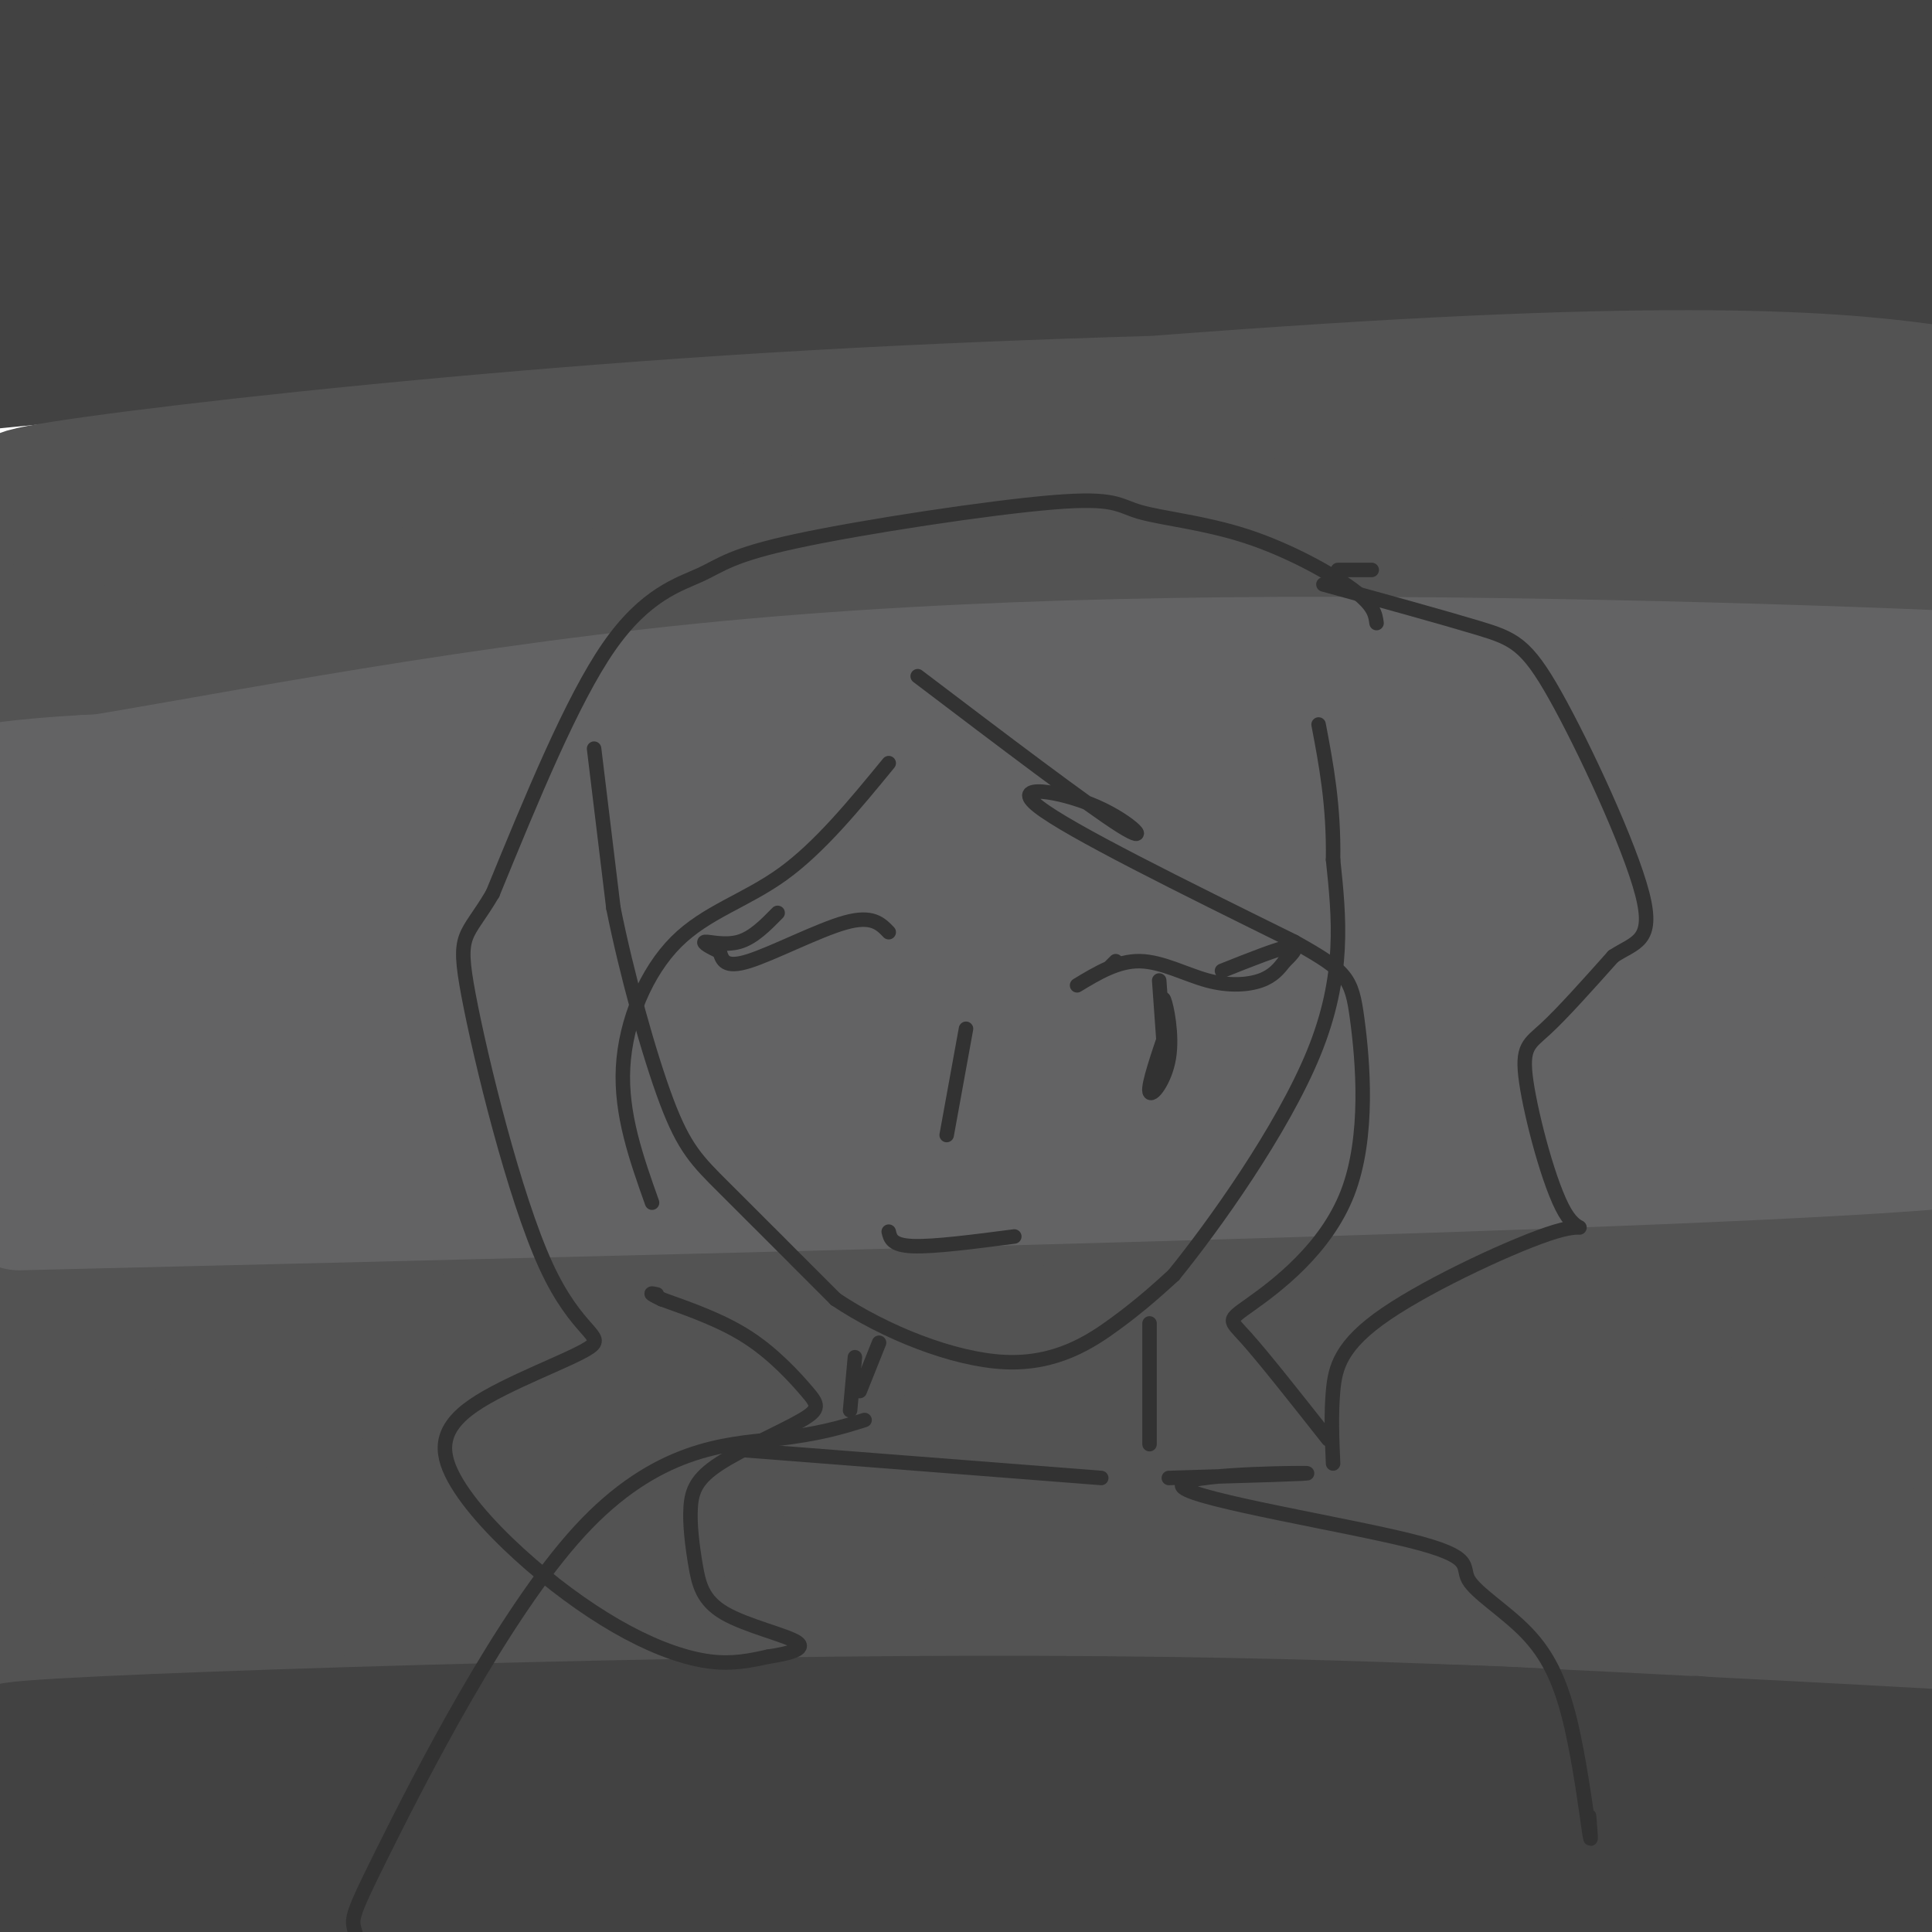 <svg viewBox='0 0 400 400' version='1.1' xmlns='http://www.w3.org/2000/svg' xmlns:xlink='http://www.w3.org/1999/xlink'><g fill='none' stroke='rgb(0,0,0)' stroke-width='28' stroke-linecap='round' stroke-linejoin='round'><path d='M71,38c100.775,-14.255 201.550,-28.510 269,-35c67.450,-6.490 101.574,-5.214 55,-1c-46.574,4.214 -173.847,11.365 -243,17c-69.153,5.635 -80.187,9.753 -89,11c-8.813,1.247 -15.407,-0.376 -22,-2'/><path d='M41,28c-27.244,1.506 -84.354,6.270 -3,0c81.354,-6.270 301.172,-23.573 338,-29c36.828,-5.427 -109.335,1.021 -187,6c-77.665,4.979 -86.833,8.490 -96,12'/><path d='M93,17c-23.174,4.059 -33.107,8.206 -68,10c-34.893,1.794 -94.744,1.233 -17,-1c77.744,-2.233 293.085,-6.140 384,-7c90.915,-0.860 57.404,1.326 43,3c-14.404,1.674 -9.702,2.837 -5,4'/><path d='M430,26c-117.089,7.867 -407.311,25.533 -433,29c-25.689,3.467 213.156,-7.267 452,-18'/><path d='M449,37c61.486,-2.077 -10.797,1.732 -74,-2c-63.203,-3.732 -117.324,-15.005 -187,-18c-69.676,-2.995 -154.907,2.287 -181,3c-26.093,0.713 6.954,-3.144 40,-7'/><path d='M47,13c14.044,-2.867 29.156,-6.533 82,-5c52.844,1.533 143.422,8.267 234,15'/></g>
<g fill='none' stroke='rgb(66,66,66)' stroke-width='28' stroke-linecap='round' stroke-linejoin='round'><path d='M370,38c-22.900,-0.723 -45.800,-1.446 -79,0c-33.200,1.446 -76.699,5.061 -110,8c-33.301,2.939 -56.404,5.202 -89,11c-32.596,5.798 -74.684,15.133 -64,14c10.684,-1.133 74.139,-12.732 110,-18c35.861,-5.268 44.128,-4.206 68,-5c23.872,-0.794 63.350,-3.445 118,-3c54.650,0.445 124.471,3.984 103,6c-21.471,2.016 -134.236,2.508 -247,3'/><path d='M180,54c-78.486,1.846 -151.200,4.962 -169,4c-17.800,-0.962 19.316,-6.000 59,-11c39.684,-5.000 81.938,-9.960 123,-14c41.062,-4.040 80.934,-7.159 118,-9c37.066,-1.841 71.326,-2.404 90,-2c18.674,0.404 21.760,1.774 30,3c8.240,1.226 21.633,2.309 -15,3c-36.633,0.691 -123.293,0.989 -199,4c-75.707,3.011 -140.459,8.734 -175,11c-34.541,2.266 -38.869,1.076 -40,0c-1.131,-1.076 0.934,-2.038 3,-3'/><path d='M5,40c-4.586,-1.338 -17.552,-3.182 20,-8c37.552,-4.818 125.622,-12.611 239,-13c113.378,-0.389 252.063,6.626 193,5c-59.063,-1.626 -315.875,-11.893 -423,-17c-107.125,-5.107 -64.562,-5.053 -22,-5'/><path d='M12,2c38.138,-4.577 144.482,-13.518 232,-14c87.518,-0.482 156.211,7.497 179,11c22.789,3.503 -0.324,2.530 -2,3c-1.676,0.470 18.087,2.384 -38,5c-56.087,2.616 -188.023,5.935 -268,11c-79.977,5.065 -107.993,11.876 -118,15c-10.007,3.124 -2.003,2.562 6,2'/><path d='M3,35c4.327,1.635 12.145,4.724 90,5c77.855,0.276 225.746,-2.261 295,-2c69.254,0.261 59.869,3.321 60,5c0.131,1.679 9.777,1.976 10,4c0.223,2.024 -8.979,5.776 -13,8c-4.021,2.224 -2.863,2.921 -50,4c-47.137,1.079 -142.568,2.539 -238,4'/><path d='M157,63c-66.500,2.667 -113.750,7.333 -161,12'/></g>
<g fill='none' stroke='rgb(83,83,83)' stroke-width='28' stroke-linecap='round' stroke-linejoin='round'><path d='M375,101c-66.193,3.936 -132.386,7.873 -201,16c-68.614,8.127 -139.648,20.446 -157,22c-17.352,1.554 18.978,-7.656 59,-18c40.022,-10.344 83.737,-21.824 151,-26c67.263,-4.176 158.075,-1.050 193,0c34.925,1.050 13.962,0.025 -7,-1'/><path d='M413,94c-2.052,-1.081 -3.682,-3.283 -42,-4c-38.318,-0.717 -113.326,0.051 -193,4c-79.674,3.949 -164.016,11.079 -181,12c-16.984,0.921 33.389,-4.367 125,-10c91.611,-5.633 224.460,-11.609 277,-14c52.540,-2.391 24.770,-1.195 -3,0'/><path d='M396,82c-41.116,-0.196 -142.407,-0.685 -236,5c-93.593,5.685 -179.489,17.544 -149,16c30.489,-1.544 177.362,-16.493 264,-22c86.638,-5.507 113.039,-1.574 130,1c16.961,2.574 24.480,3.787 32,5'/><path d='M437,87c0.535,2.876 -14.126,7.567 -16,9c-1.874,1.433 9.041,-0.390 -49,7c-58.041,7.390 -185.038,23.995 -260,33c-74.962,9.005 -97.890,10.410 -97,8c0.890,-2.410 25.600,-8.636 71,-15c45.400,-6.364 111.492,-12.867 162,-16c50.508,-3.133 85.431,-2.895 104,-2c18.569,0.895 20.785,2.448 23,4'/><path d='M375,115c24.748,-0.458 75.117,-3.604 -5,4c-80.117,7.604 -290.719,25.958 -362,30c-71.281,4.042 -3.240,-6.229 41,-15c44.240,-8.771 64.680,-16.044 95,-22c30.320,-5.956 70.519,-10.597 93,-12c22.481,-1.403 27.245,0.430 39,1c11.755,0.570 30.501,-0.123 -7,4c-37.501,4.123 -131.251,13.061 -225,22'/><path d='M44,127c-46.000,4.500 -48.500,4.750 -51,5'/><path d='M5,153c-4.089,49.756 -8.178,99.511 -5,90c3.178,-9.511 13.622,-78.289 17,-100c3.378,-21.711 -0.311,3.644 -4,29'/><path d='M13,172c-3.596,16.759 -10.586,44.156 -15,69c-4.414,24.844 -6.253,47.135 -2,31c4.253,-16.135 14.598,-70.696 19,-94c4.402,-23.304 2.860,-15.349 3,-12c0.140,3.349 1.961,2.094 4,0c2.039,-2.094 4.297,-5.027 0,18c-4.297,23.027 -15.148,72.013 -26,121'/><path d='M-4,305c3.300,-8.662 24.550,-90.817 37,-125c12.450,-34.183 16.101,-20.395 19,-15c2.899,5.395 5.047,2.398 -3,13c-8.047,10.602 -26.289,34.802 -36,51c-9.711,16.198 -10.892,24.393 -17,38c-6.108,13.607 -17.145,32.625 0,8c17.145,-24.625 62.470,-92.893 80,-119c17.530,-26.107 7.265,-10.054 -3,6'/><path d='M73,162c-1.979,2.157 -5.425,4.551 -20,28c-14.575,23.449 -40.279,67.954 -57,99c-16.721,31.046 -24.460,48.632 0,15c24.460,-33.632 81.118,-118.481 108,-156c26.882,-37.519 23.989,-27.706 5,-1c-18.989,26.706 -54.074,70.305 -73,95c-18.926,24.695 -21.693,30.484 -25,40c-3.307,9.516 -7.153,22.758 -11,36'/><path d='M0,318c-6.324,9.639 -16.634,15.738 7,-20c23.634,-35.738 81.211,-113.313 113,-148c31.789,-34.687 37.792,-26.485 45,-27c7.208,-0.515 15.623,-9.748 -8,14c-23.623,23.748 -79.285,80.477 -112,119c-32.715,38.523 -42.484,58.839 -49,76c-6.516,17.161 -9.777,31.167 0,18c9.777,-13.167 32.594,-53.506 56,-84c23.406,-30.494 47.402,-51.141 66,-66c18.598,-14.859 31.799,-23.929 45,-33'/><path d='M163,167c20.932,-18.475 50.761,-48.163 22,-15c-28.761,33.163 -116.112,129.178 -156,177c-39.888,47.822 -32.311,47.451 -20,29c12.311,-18.451 29.358,-54.981 46,-81c16.642,-26.019 32.880,-41.528 42,-52c9.120,-10.472 11.120,-15.908 41,-41c29.880,-25.092 87.638,-69.839 106,-81c18.362,-11.161 -2.672,11.264 -23,31c-20.328,19.736 -39.951,36.782 -67,67c-27.049,30.218 -61.525,73.609 -96,117'/><path d='M58,318c-28.446,36.609 -51.562,69.631 -57,77c-5.438,7.369 6.802,-10.916 25,-34c18.198,-23.084 42.354,-50.969 83,-89c40.646,-38.031 97.782,-86.210 139,-118c41.218,-31.790 66.518,-47.191 66,-43c-0.518,4.191 -26.854,27.974 -54,49c-27.146,21.026 -55.101,39.296 -91,68c-35.899,28.704 -79.742,67.843 -112,98c-32.258,30.157 -52.931,51.330 -61,63c-8.069,11.670 -3.535,13.835 1,16'/><path d='M-3,405c-2.351,1.718 -8.728,-1.988 29,-47c37.728,-45.012 119.560,-131.330 163,-176c43.440,-44.670 48.488,-47.692 58,-55c9.512,-7.308 23.486,-18.903 23,-14c-0.486,4.903 -15.434,26.303 -29,39c-13.566,12.697 -25.751,16.689 -77,73c-51.249,56.311 -141.562,164.939 -157,183c-15.438,18.061 43.997,-54.445 72,-88c28.003,-33.555 24.572,-28.159 45,-44c20.428,-15.841 64.714,-52.921 109,-90'/><path d='M233,186c58.990,-39.060 151.966,-91.708 134,-77c-17.966,14.708 -146.875,96.774 -212,142c-65.125,45.226 -66.467,53.613 -91,81c-24.533,27.387 -72.256,73.774 -49,54c23.256,-19.774 117.492,-105.708 199,-169c81.508,-63.292 150.288,-103.940 175,-117c24.712,-13.060 5.356,1.470 -14,16'/><path d='M375,116c2.540,-3.501 15.891,-20.253 -50,34c-65.891,54.253 -211.023,179.510 -280,242c-68.977,62.490 -61.797,62.213 -35,36c26.797,-26.213 73.213,-78.363 103,-109c29.787,-30.637 42.946,-39.763 55,-50c12.054,-10.237 23.003,-21.586 70,-56c46.997,-34.414 130.040,-91.895 137,-95c6.960,-3.105 -62.165,48.164 -110,86c-47.835,37.836 -74.382,62.239 -110,100c-35.618,37.761 -80.309,88.881 -125,140'/><path d='M30,444c-28.019,29.919 -35.567,34.717 -14,11c21.567,-23.717 72.250,-75.950 107,-110c34.750,-34.050 53.566,-49.919 111,-95c57.434,-45.081 153.487,-119.375 148,-109c-5.487,10.375 -112.515,105.418 -160,148c-47.485,42.582 -35.428,32.703 -51,54c-15.572,21.297 -58.772,73.770 -83,102c-24.228,28.230 -29.485,32.216 -31,31c-1.515,-1.216 0.710,-7.633 16,-28c15.290,-20.367 43.645,-54.683 72,-89'/><path d='M145,359c71.285,-66.966 213.497,-189.881 243,-218c29.503,-28.119 -53.704,38.557 -109,85c-55.296,46.443 -82.680,72.652 -116,107c-33.320,34.348 -72.577,76.837 -93,98c-20.423,21.163 -22.011,21.002 -26,23c-3.989,1.998 -10.378,6.154 -13,6c-2.622,-0.154 -1.475,-4.618 24,-30c25.475,-25.382 75.279,-71.680 138,-119c62.721,-47.320 138.361,-95.660 214,-144'/><path d='M407,167c41.752,-29.746 39.133,-32.112 28,-28c-11.133,4.112 -30.780,14.701 -54,30c-23.220,15.299 -50.012,35.307 -96,83c-45.988,47.693 -111.172,123.072 -144,160c-32.828,36.928 -33.300,35.404 -19,26c14.300,-9.404 43.371,-26.687 54,-33c10.629,-6.313 2.814,-1.657 -5,3'/><path d='M365,216c-46.059,61.274 -92.119,122.548 -116,153c-23.881,30.452 -25.585,30.082 -26,28c-0.415,-2.082 0.458,-5.877 1,-9c0.542,-3.123 0.754,-5.574 11,-20c10.246,-14.426 30.525,-40.829 53,-68c22.475,-27.171 47.147,-55.112 59,-68c11.853,-12.888 10.887,-10.722 24,-20c13.113,-9.278 40.303,-29.998 20,-11c-20.303,18.998 -88.101,77.715 -121,109c-32.899,31.285 -30.901,35.138 -47,53c-16.099,17.862 -50.296,49.732 -59,58c-8.704,8.268 8.085,-7.066 22,-23c13.915,-15.934 24.958,-32.467 36,-49'/><path d='M222,349c36.840,-41.214 110.940,-119.748 140,-150c29.060,-30.252 13.080,-12.220 30,-25c16.920,-12.780 66.741,-56.372 10,-4c-56.741,52.372 -220.043,200.706 -267,240c-46.957,39.294 22.432,-30.454 74,-78c51.568,-47.546 85.315,-72.892 107,-89c21.685,-16.108 31.307,-22.980 47,-31c15.693,-8.020 37.457,-17.189 47,-20c9.543,-2.811 6.864,0.736 -1,6c-7.864,5.264 -20.912,12.246 -49,33c-28.088,20.754 -71.216,55.280 -102,84c-30.784,28.720 -49.224,51.634 -54,61c-4.776,9.366 4.112,5.183 13,1'/><path d='M217,377c13.354,-4.685 40.240,-16.896 78,-48c37.760,-31.104 86.394,-81.099 91,-89c4.606,-7.901 -34.815,26.292 -87,76c-52.185,49.708 -117.135,114.933 -95,98c22.135,-16.933 131.354,-116.022 180,-159c48.646,-42.978 36.718,-29.844 35,-26c-1.718,3.844 6.775,-1.603 14,-6c7.225,-4.397 13.184,-7.746 -14,17c-27.184,24.746 -87.511,77.585 -129,118c-41.489,40.415 -64.140,68.404 -70,76c-5.860,7.596 5.070,-5.202 16,-18'/><path d='M236,416c27.108,-25.796 86.877,-81.288 129,-119c42.123,-37.712 66.601,-57.646 57,-46c-9.601,11.646 -53.282,54.873 -99,113c-45.718,58.127 -93.473,131.155 -89,127c4.473,-4.155 61.173,-85.493 91,-126c29.827,-40.507 32.783,-40.183 38,-44c5.217,-3.817 12.697,-11.776 31,-28c18.303,-16.224 47.428,-40.714 20,-9c-27.428,31.714 -111.408,119.633 -135,145c-23.592,25.367 13.204,-11.816 50,-49'/><path d='M329,380c26.952,-21.733 69.331,-51.564 95,-71c25.669,-19.436 34.627,-28.476 3,2c-31.627,30.476 -103.838,100.468 -121,118c-17.162,17.532 20.727,-17.398 41,-35c20.273,-17.602 22.931,-17.877 35,-23c12.069,-5.123 33.550,-15.094 43,-19c9.450,-3.906 6.870,-1.746 -1,6c-7.870,7.746 -21.030,21.077 -34,32c-12.970,10.923 -25.749,19.438 -27,19c-1.251,-0.438 9.025,-9.829 15,-15c5.975,-5.171 7.647,-6.123 13,-21c5.353,-14.877 14.387,-43.679 19,-62c4.613,-18.321 4.807,-26.160 5,-34'/><path d='M415,277c0.618,-16.285 -0.338,-39.996 -2,-51c-1.662,-11.004 -4.030,-9.300 -6,-14c-1.970,-4.700 -3.542,-15.802 -9,0c-5.458,15.802 -14.801,58.509 -24,86c-9.199,27.491 -18.253,39.767 -24,48c-5.747,8.233 -8.188,12.424 -15,20c-6.812,7.576 -17.995,18.539 -31,29c-13.005,10.461 -27.833,20.421 -29,15c-1.167,-5.421 11.328,-26.223 21,-41c9.672,-14.777 16.520,-23.528 22,-31c5.480,-7.472 9.591,-13.666 21,-23c11.409,-9.334 30.117,-21.810 37,-26c6.883,-4.190 1.942,-0.095 -3,4'/><path d='M373,293c-1.548,-1.905 -3.917,-8.667 -29,24c-25.083,32.667 -72.881,104.762 -92,133c-19.119,28.238 -9.560,12.619 0,-3'/></g>
<g fill='none' stroke='rgb(66,66,66)' stroke-width='28' stroke-linecap='round' stroke-linejoin='round'><path d='M377,375c-41.845,-1.153 -83.691,-2.306 -162,2c-78.309,4.306 -193.083,14.071 -189,12c4.083,-2.071 127.022,-15.978 201,-22c73.978,-6.022 98.994,-4.160 128,-2c29.006,2.160 62.002,4.617 62,4c-0.002,-0.617 -33.001,-4.309 -66,-8'/><path d='M351,361c-94.555,-0.379 -297.942,2.674 -340,2c-42.058,-0.674 77.214,-5.076 161,-6c83.786,-0.924 132.087,1.629 178,4c45.913,2.371 89.438,4.562 101,7c11.562,2.438 -8.839,5.125 -70,5c-61.161,-0.125 -163.080,-3.063 -265,-6'/><path d='M116,367c-67.175,-1.012 -102.612,-0.542 -119,1c-16.388,1.542 -13.727,4.158 37,2c50.727,-2.158 149.519,-9.088 212,-11c62.481,-1.912 88.651,1.195 118,5c29.349,3.805 61.877,8.309 71,11c9.123,2.691 -5.159,3.571 11,4c16.159,0.429 62.760,0.408 0,3c-62.760,2.592 -234.880,7.796 -407,13'/><path d='M39,395c-73.268,2.853 -52.938,3.486 -39,2c13.938,-1.486 21.483,-5.093 118,-7c96.517,-1.907 282.005,-2.116 291,-1c8.995,1.116 -158.502,3.558 -326,6'/><path d='M83,395c-67.500,1.333 -73.250,1.667 -79,2'/></g>
<g fill='none' stroke='rgb(99,99,100)' stroke-width='28' stroke-linecap='round' stroke-linejoin='round'><path d='M52,187c172.289,-6.844 344.578,-13.689 374,-14c29.422,-0.311 -84.022,5.911 -180,9c-95.978,3.089 -174.489,3.044 -253,3'/><path d='M38,191c0.000,0.000 0.100,0.100 0.1,0.1'/><path d='M16,187c27.117,-0.189 54.234,-0.379 123,-6c68.766,-5.621 179.180,-16.675 234,-20c54.820,-3.325 54.044,1.078 65,4c10.956,2.922 33.642,4.364 -21,3c-54.642,-1.364 -186.612,-5.532 -266,-7c-79.388,-1.468 -106.194,-0.234 -133,1'/><path d='M18,162c-27.252,1.494 -28.883,4.729 -4,1c24.883,-3.729 76.280,-14.422 132,-20c55.720,-5.578 115.765,-6.042 175,-5c59.235,1.042 117.661,3.588 136,6c18.339,2.412 -3.409,4.688 -22,7c-18.591,2.312 -34.026,4.661 -95,8c-60.974,3.339 -167.487,7.670 -274,12'/><path d='M66,171c-67.601,4.118 -99.603,8.413 -57,5c42.603,-3.413 159.813,-14.533 234,-18c74.187,-3.467 105.352,0.721 126,3c20.648,2.279 30.779,2.651 41,5c10.221,2.349 20.531,6.677 24,9c3.469,2.323 0.098,2.642 -5,4c-5.098,1.358 -11.923,3.756 -44,5c-32.077,1.244 -89.405,1.335 -167,6c-77.595,4.665 -175.456,13.904 -213,17c-37.544,3.096 -14.772,0.048 8,-3'/><path d='M13,204c4.079,-1.824 10.275,-4.884 91,-5c80.725,-0.116 235.978,2.712 295,5c59.022,2.288 21.813,4.036 9,6c-12.813,1.964 -1.228,4.145 -48,6c-46.772,1.855 -151.900,3.384 -231,8c-79.100,4.616 -132.171,12.319 -118,11c14.171,-1.319 95.586,-11.659 177,-22'/><path d='M188,213c58.441,-5.110 116.044,-6.886 159,-6c42.956,0.886 71.267,4.433 97,6c25.733,1.567 48.890,1.153 -46,5c-94.890,3.847 -307.826,11.956 -390,15c-82.174,3.044 -33.587,1.022 15,-1'/><path d='M23,232c27.952,-2.167 90.333,-7.083 188,-7c97.667,0.083 230.619,5.167 202,10c-28.619,4.833 -218.810,9.417 -409,14'/></g>
<g fill='none' stroke='rgb(50,50,50)' stroke-width='3' stroke-linecap='round' stroke-linejoin='round'><path d='M123,155c0.000,0.000 4.000,33.000 4,33'/><path d='M127,188c2.667,13.357 7.333,30.250 11,40c3.667,9.750 6.333,12.357 12,18c5.667,5.643 14.333,14.321 23,23'/><path d='M173,269c10.250,6.857 24.375,12.500 35,13c10.625,0.500 17.750,-4.143 23,-8c5.250,-3.857 8.625,-6.929 12,-10'/><path d='M243,264c8.133,-10.000 22.467,-30.000 29,-46c6.533,-16.000 5.267,-28.000 4,-40'/><path d='M276,178c0.167,-11.333 -1.417,-19.667 -3,-28'/><path d='M177,281c0.000,0.000 -1.000,11.000 -1,11'/><path d='M182,278c0.000,0.000 -4.000,10.000 -4,10'/><path d='M238,274c0.000,0.000 0.000,25.000 0,25'/><path d='M179,294c-4.702,1.476 -9.403,2.952 -19,4c-9.597,1.048 -24.088,1.668 -40,19c-15.912,17.332 -33.244,51.378 -41,67c-7.756,15.622 -5.934,12.821 -5,18c0.934,5.179 0.981,18.337 1,23c0.019,4.663 0.009,0.832 0,-3'/><path d='M242,306c16.016,-0.477 32.031,-0.953 28,-1c-4.031,-0.047 -28.109,0.336 -25,3c3.109,2.664 33.404,7.609 47,11c13.596,3.391 10.491,5.226 12,8c1.509,2.774 7.631,6.486 12,11c4.369,4.514 6.984,9.831 9,18c2.016,8.169 3.433,19.191 4,23c0.567,3.809 0.283,0.404 0,-3'/><path d='M184,193c-1.711,-1.778 -3.422,-3.556 -9,-2c-5.578,1.556 -15.022,6.444 -20,8c-4.978,1.556 -5.489,-0.222 -6,-2'/><path d='M149,197c-1.929,-0.833 -3.750,-1.917 -3,-2c0.750,-0.083 4.071,0.833 7,0c2.929,-0.833 5.464,-3.417 8,-6'/><path d='M231,199c0.000,0.000 -1.000,1.000 -1,1'/><path d='M223,204c4.208,-2.542 8.417,-5.083 13,-5c4.583,0.083 9.542,2.792 14,4c4.458,1.208 8.417,0.917 11,0c2.583,-0.917 3.792,-2.458 5,-4'/><path d='M266,199c1.622,-1.511 3.178,-3.289 1,-3c-2.178,0.289 -8.089,2.644 -14,5'/><path d='M240,203c0.000,0.000 1.000,14.000 1,14'/><path d='M200,213c0.000,0.000 -4.000,22.000 -4,22'/><path d='M242,212c-2.173,6.315 -4.345,12.631 -4,14c0.345,1.369 3.208,-2.208 4,-7c0.792,-4.792 -0.488,-10.798 -1,-12c-0.512,-1.202 -0.256,2.399 0,6'/><path d='M184,255c0.333,1.417 0.667,2.833 5,3c4.333,0.167 12.667,-0.917 21,-2'/><path d='M190,140c17.643,13.387 35.286,26.774 42,31c6.714,4.226 2.500,-0.708 -5,-4c-7.500,-3.292 -18.286,-4.940 -12,0c6.286,4.940 29.643,16.470 53,28'/><path d='M268,195c10.959,6.132 11.856,7.464 13,16c1.144,8.536 2.533,24.278 -2,36c-4.533,11.722 -14.990,19.425 -20,23c-5.010,3.575 -4.574,3.021 -1,7c3.574,3.979 10.287,12.489 17,21'/><path d='M276,303c-0.218,-5.065 -0.436,-10.131 0,-15c0.436,-4.869 1.526,-9.543 11,-16c9.474,-6.457 27.331,-14.697 35,-17c7.669,-2.303 5.148,1.331 2,-4c-3.148,-5.331 -6.925,-19.628 -8,-27c-1.075,-7.372 0.550,-7.821 4,-11c3.450,-3.179 8.725,-9.090 14,-15'/><path d='M334,198c4.463,-2.974 8.619,-2.911 6,-13c-2.619,-10.089 -12.013,-30.332 -18,-41c-5.987,-10.668 -8.568,-11.762 -16,-14c-7.432,-2.238 -19.716,-5.619 -32,-9'/><path d='M184,158c-7.173,8.744 -14.345,17.488 -22,23c-7.655,5.512 -15.792,7.792 -22,14c-6.208,6.208 -10.488,16.345 -11,26c-0.512,9.655 2.744,18.827 6,28'/><path d='M284,118c0.000,0.000 -7.000,0.000 -7,0'/><path d='M285,129c-0.249,-1.834 -0.498,-3.668 -5,-7c-4.502,-3.332 -13.257,-8.161 -22,-11c-8.743,-2.839 -17.474,-3.689 -22,-5c-4.526,-1.311 -4.848,-3.083 -18,-2c-13.152,1.083 -39.133,5.022 -53,8c-13.867,2.978 -15.618,4.994 -20,7c-4.382,2.006 -11.395,4.002 -19,15c-7.605,10.998 -15.803,30.999 -24,51'/><path d='M102,185c-5.574,9.485 -7.508,7.696 -5,21c2.508,13.304 9.458,41.700 16,56c6.542,14.300 12.674,14.504 9,17c-3.674,2.496 -17.156,7.283 -24,12c-6.844,4.717 -7.052,9.363 -4,15c3.052,5.637 9.365,12.263 16,18c6.635,5.737 13.594,10.583 20,14c6.406,3.417 12.259,5.405 17,6c4.741,0.595 8.371,-0.202 12,-1'/><path d='M159,343c4.034,-0.588 8.121,-1.559 6,-3c-2.121,-1.441 -10.448,-3.351 -15,-6c-4.552,-2.649 -5.328,-6.036 -6,-10c-0.672,-3.964 -1.241,-8.505 -1,-12c0.241,-3.495 1.291,-5.945 6,-9c4.709,-3.055 13.077,-6.716 17,-9c3.923,-2.284 3.402,-3.192 1,-6c-2.402,-2.808 -6.686,-7.517 -12,-11c-5.314,-3.483 -11.657,-5.742 -18,-8'/><path d='M137,269c-3.167,-1.500 -2.083,-1.250 -1,-1'/><path d='M228,306c0.000,0.000 -77.000,-6.000 -77,-6'/></g>
</svg>